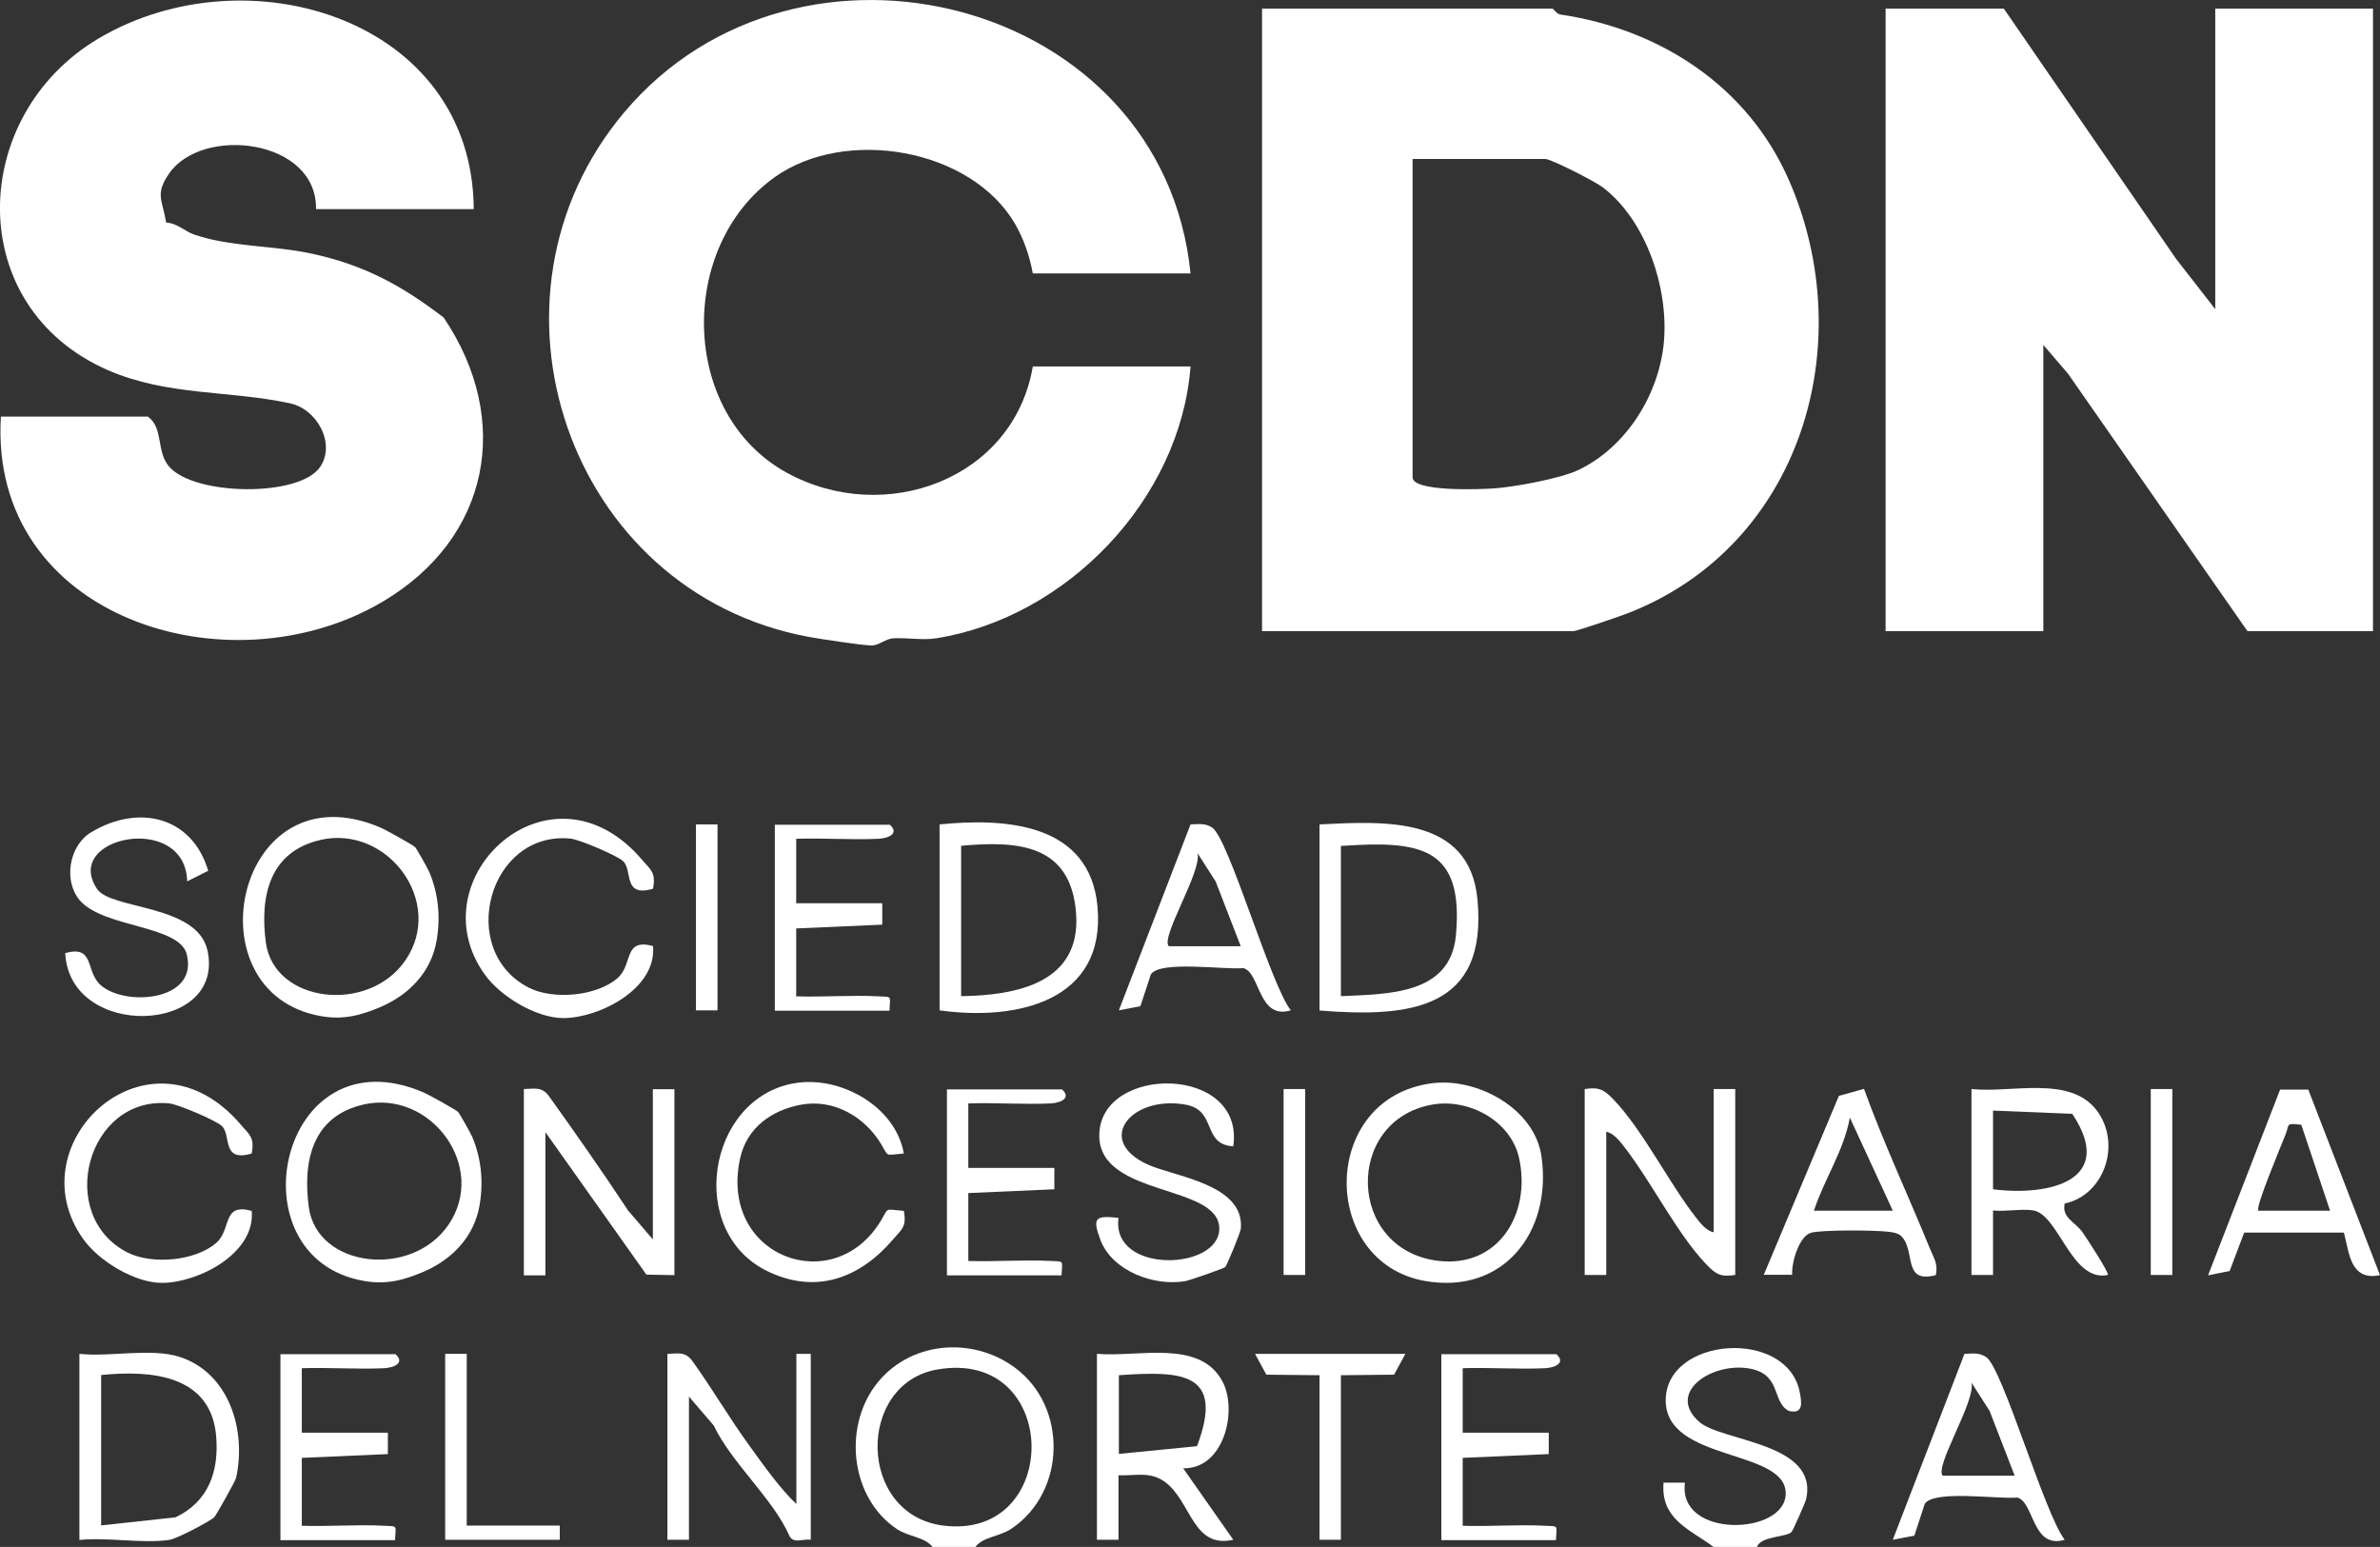 <?xml version="1.0" encoding="UTF-8"?>
<svg xmlns="http://www.w3.org/2000/svg" id="Layer_2" data-name="Layer 2" viewBox="0 0 132.48 86.11">
  <rect x="0" y="0" width="132.48" height="86.11" fill="#333333" stroke="none"/>
  <defs>
    <style>
      .cls-1 {
        fill: #fff;
      }
    </style>
  </defs>
  <g id="Capa_1" data-name="Capa 1">
    <g>
      <path class="cls-1" d="M54.3,86.11h-2.39c-.45-.57-1.31-.55-1.99-1-2.55-1.71-2.99-5.56-1.21-7.97,1.82-2.46,5.36-2.81,7.8-1,2.94,2.19,2.83,6.92-.22,8.96-.68.45-1.54.43-1.99,1ZM52.18,76.23c-4.53.78-4.46,8.09.33,8.69,6.63.83,6.57-9.88-.33-8.69Z"></path>
      <path class="cls-1" d="M95.39,86.11c-1.36-1-2.96-1.55-2.79-3.58h1.19c-.42,3.14,5.61,2.94,5.61.6,0-2.5-6.68-1.74-6.68-5.18,0-3.56,6.82-4.04,7.47-.41.1.56.2,1.18-.61,1-1-.5-.35-2.15-2.39-2.39s-4.41,1.41-2.6,3c1.25,1.1,6.69,1.15,5.94,4.32-.04.17-.73,1.73-.8,1.8-.31.32-1.71.21-1.94.85h-2.39Z"></path>
      <polygon class="cls-1" points="111.54 .48 121.13 14.41 123.31 17.21 123.31 .48 132.09 .48 132.09 35.13 125.1 35.13 115.12 20.81 113.74 19.2 113.74 35.13 104.96 35.13 104.96 .48 111.54 .48"></polygon>
      <path class="cls-1" d="M70.25,35.13V.48h16.16c.07,0,.22.3.46.33,5.53.82,10.42,3.98,12.71,9.22,3.99,9.14.69,20.35-8.98,24.11-.44.17-2.84.99-3,.99h-17.35ZM78.63,8.85v17.72c0,.81,3.72.68,4.61.61,1.14-.09,3.59-.54,4.58-1,2.69-1.26,4.54-4.22,4.8-7.16.26-2.98-.98-6.74-3.4-8.59-.45-.34-2.88-1.58-3.2-1.58h-7.38Z"></path>
      <path class="cls-1" d="M66.27,15.22h-8.78c-.17-.95-.51-1.94-1-2.78-2.47-4.19-9.42-5.37-13.35-2.59-5.43,3.85-5.32,13.18.65,16.46,5.44,2.99,12.63.38,13.7-5.91h8.78c-.56,7.37-6.86,13.97-14.16,15.13-.73.12-1.6-.04-2.39,0-.41.02-.8.4-1.2.4-.47,0-2.87-.36-3.51-.48-13.43-2.49-18.95-18.89-10.26-29.2C44.42-5.23,64.73-.11,66.27,15.22Z"></path>
      <path class="cls-1" d="M26.37,11.64h-8.78c.07-3.9-6.31-4.66-8.17-1.99-.81,1.17-.38,1.46-.17,2.74.61.03,1.05.49,1.54.66,2.02.7,4.36.6,6.52,1.06,2.96.63,5.07,1.79,7.39,3.57,3.84,5.71,2.57,12.27-3.38,15.8C12.74,38.57-.64,34.39.05,23.19h8.18c.89.64.45,1.95,1.19,2.79,1.41,1.62,7.25,1.71,8.4.01.88-1.3-.17-3.22-1.68-3.54-3.37-.73-6.8-.4-10.12-1.84C-2.09,17.08-1.75,6.42,5.49,2.14,13.75-2.75,26.31,1.05,26.37,11.64Z"></path>
      <path class="cls-1" d="M79.7,60.3c2.52-.33,5.74,1.4,6.11,4.1.58,4.19-2.13,7.68-6.51,6.9-5.85-1.05-5.85-10.18.4-11ZM79.7,61.49c-4.88.9-4.72,8.05.33,8.69,3.36.42,5.21-2.6,4.53-5.71-.46-2.09-2.81-3.35-4.86-2.98Z"></path>
      <path class="cls-1" d="M23.11,47.15c.06.06.72,1.22.79,1.4.51,1.22.63,2.52.4,3.83-.31,1.75-1.55,3-3.11,3.67-1.12.48-2.1.73-3.33.51-7.39-1.29-4.71-13.94,3.33-10.49.28.12,1.81.97,1.91,1.08ZM17.86,46.75c-2.85.64-3.41,3.12-3.06,5.72.46,3.37,5.72,3.98,7.77.98,2.21-3.22-.98-7.54-4.72-6.7Z"></path>
      <path class="cls-1" d="M95.39,68.59v-7.97h1.2v10.35c-.81.12-1.07-.03-1.61-.59-1.63-1.7-3.08-4.64-4.59-6.57-.24-.31-.59-.75-.98-.81v7.97h-1.2v-10.35c.81-.12,1.07.03,1.61.59,1.63,1.7,3.08,4.64,4.59,6.57.24.31.59.75.98.81Z"></path>
      <path class="cls-1" d="M25.5,61.89c.06.06.72,1.22.79,1.4.51,1.22.63,2.52.4,3.83-.31,1.75-1.55,3-3.11,3.67-1.12.48-2.1.73-3.33.51-7.39-1.29-4.71-13.94,3.33-10.49.28.12,1.81.97,1.91,1.08ZM20.25,61.48c-2.85.64-3.41,3.12-3.06,5.72.46,3.37,5.72,3.98,7.77.98,2.21-3.22-.98-7.54-4.72-6.7Z"></path>
      <path class="cls-1" d="M29.17,60.62c.59-.01.99-.15,1.39.4,1.5,2.09,2.98,4.21,4.4,6.36l1.38,1.61v-8.36h1.2v10.35l-1.56-.03-5.62-7.93v7.97h-1.2v-10.35Z"></path>
      <path class="cls-1" d="M4.43,75.36c1.7.19,4.01-.35,5.6.18,2.72.9,3.7,4.07,3.11,6.73-.04.18-1.11,2.08-1.21,2.18-.23.23-2.12,1.22-2.52,1.27-1.53.21-3.41-.16-4.99,0v-10.35ZM5.63,76.55v8.36l4.14-.45c1.81-.86,2.44-2.53,2.26-4.55-.31-3.39-3.64-3.65-6.4-3.37Z"></path>
      <path class="cls-1" d="M109.75,60.62c2.19.24,5.48-.79,6.97,1.2,1.39,1.86.41,4.71-1.79,5.17-.18.8.58,1.02.99,1.6.24.34,1.51,2.29,1.41,2.38-2.04.42-2.73-3.4-4.18-3.6-.68-.09-1.5.08-2.21.01v3.59s-1.2,0-1.2,0v-10.35ZM110.94,66.2c3.18.4,6.87-.51,4.41-4.2l-4.41-.18v4.38Z"></path>
      <path class="cls-1" d="M61.08,75.36c2.27.2,5.75-.85,6.99,1.58.82,1.61.06,4.84-2.21,4.79l2.79,3.98c-2.26.51-2.33-2.11-3.78-3.2-.83-.62-1.6-.36-2.61-.39v3.59s-1.2,0-1.2,0v-10.35ZM66.63,80.5c1.57-4.15-.89-4.19-4.35-3.95v4.38s4.35-.43,4.35-.43Z"></path>
      <path class="cls-1" d="M73.45,56.24v-10.35c3.61-.18,8.35-.48,8.79,4.17.59,6.14-3.76,6.59-8.79,6.19ZM74.64,55.45c2.6-.12,6.09-.07,6.4-3.37.47-5-2.05-5.29-6.4-4.99v8.36Z"></path>
      <path class="cls-1" d="M52.3,56.24v-10.35c3.74-.38,8.36-.04,8.79,4.56.49,5.3-4.5,6.39-8.79,5.79ZM53.5,55.45c3.09-.04,6.68-.74,6.4-4.6s-3.23-4.06-6.4-3.77v8.36Z"></path>
      <path class="cls-1" d="M50.31,64.21c-1.08.08-.82.22-1.26-.52-.92-1.54-2.66-2.53-4.45-2.2-1.65.3-3.03,1.29-3.4,2.98-1.21,5.49,5.23,7.86,7.85,3.45.44-.74.18-.6,1.26-.52.17.89-.12,1.03-.6,1.59-1.85,2.17-4.29,3.07-6.97,1.78-4.56-2.19-3.38-9.62,1.46-10.47,2.55-.45,5.65,1.27,6.11,3.91Z"></path>
      <path class="cls-1" d="M44.33,83.72v-8.36h.8v10.35c-.44-.07-.98.25-1.2-.24-.89-2.03-3.21-4.04-4.2-6.12l-1.38-1.61v7.97h-1.2v-10.35c.59-.01.99-.15,1.39.4,1.11,1.54,2.09,3.23,3.21,4.76.76,1.05,1.65,2.32,2.58,3.2Z"></path>
      <path class="cls-1" d="M68.66,63.81c-1.78-.1-.89-2-2.66-2.32-2.99-.54-5.09,1.95-2.14,3.32,1.49.69,5.42,1.09,5.21,3.58-.02.22-.78,2.06-.87,2.14s-1.92.72-2.21.78c-1.74.31-4.09-.56-4.74-2.3-.47-1.26-.26-1.35,1.01-1.22-.42,3.14,5.61,2.94,5.61.6,0-2.5-6.68-1.74-6.68-5.18,0-3.96,8.11-3.97,7.46.6Z"></path>
      <path class="cls-1" d="M36.35,49.47c-1.7.5-1.12-1.02-1.66-1.53-.32-.31-2.43-1.21-2.93-1.26-4.57-.45-6.36,6.24-2.32,8.3,1.37.69,3.76.47,4.92-.52.9-.77.31-2.25,1.99-1.8.22,2.38-3,4.01-4.99,4.01-1.52,0-3.51-1.21-4.38-2.43-3.84-5.36,3.68-12.35,8.77-6.37.48.56.77.7.6,1.59Z"></path>
      <path class="cls-1" d="M14.01,64.21c-1.7.5-1.12-1.02-1.66-1.53-.32-.31-2.43-1.21-2.93-1.26-4.57-.45-6.36,6.24-2.32,8.3,1.37.69,3.76.47,4.92-.52.9-.77.31-2.25,1.99-1.8.22,2.38-3,4.01-4.99,4.01-1.52,0-3.51-1.21-4.38-2.43-3.84-5.36,3.68-12.35,8.77-6.37.48.56.77.7.6,1.59Z"></path>
      <path class="cls-1" d="M10.42,49.07c-.09-3.9-7-2.5-5.01.42.78,1.15,5.58.84,6.14,3.42,1.01,4.67-7.68,5-7.92.14,1.68-.45,1.09,1.02,1.99,1.8,1.37,1.18,5.32.87,4.8-1.61-.24-1.78-4.68-1.54-6.01-3.16-.87-1.06-.58-3,.66-3.75,2.64-1.59,5.62-.89,6.52,2.14l-1.19.6Z"></path>
      <path class="cls-1" d="M103.76,60.62c1.09,3.01,2.46,5.92,3.67,8.89.2.5.47.84.32,1.47-1.75.45-1.18-1.1-1.78-2.01-.21-.31-.46-.35-.8-.4-.74-.1-3.77-.12-4.36.05-.67.19-1.1,1.68-1.05,2.34h-1.58s4.18-9.96,4.18-9.96l1.4-.39ZM105.36,67.39l-2.39-5.18c-.33,1.84-1.42,3.41-2,5.18h4.39Z"></path>
      <path class="cls-1" d="M128.48,60.63l4,10.35c-1.66.34-1.71-1.25-2.01-2.37h-5.55s-.81,2.14-.81,2.14l-1.2.24,4.01-10.34h1.57ZM128.1,62.61c-.87-.1-.65-.06-.87.52-.24.62-1.71,4.09-1.52,4.26h3.99s-1.6-4.78-1.6-4.78Z"></path>
      <path class="cls-1" d="M71.85,56.24c-1.82.54-1.69-2.08-2.63-2.35-1.1.1-4.65-.44-5.16.35l-.58,1.77-1.2.23,3.99-10.35c.44-.01.8-.09,1.21.18.92.62,3.23,8.7,4.37,10.17ZM69.06,52.66l-1.39-3.59-1.01-1.58c.25,1.02-2.08,4.69-1.6,5.18h3.99Z"></path>
      <path class="cls-1" d="M114.93,85.71c-1.82.54-1.69-2.08-2.63-2.35-1.1.1-4.65-.44-5.16.35l-.58,1.77-1.2.23,3.99-10.35c.44-.01.8-.09,1.21.18.92.62,3.23,8.7,4.37,10.17ZM112.14,82.13l-1.39-3.59-1.01-1.58c.25,1.02-2.08,4.69-1.6,5.18h3.99Z"></path>
      <path class="cls-1" d="M59.09,60.62c.54.45.06.76-.6.8-1.52.07-3.07-.05-4.59,0v3.59h4.79s0,1.19,0,1.19l-4.79.21v3.78c1.52.05,3.07-.08,4.59,0,.78.04.63-.05.6.8h-6.38v-10.35h6.38Z"></path>
      <path class="cls-1" d="M49.51,45.89c.54.45.06.76-.6.8-1.52.07-3.07-.05-4.59,0v3.59h4.79s0,1.19,0,1.19l-4.79.21v3.78c1.52.05,3.07-.08,4.59,0,.78.04.63-.05.6.8h-6.38v-10.35h6.38Z"></path>
      <path class="cls-1" d="M21.99,75.36c.54.45.06.76-.6.8-1.52.07-3.07-.05-4.59,0v3.59h4.79s0,1.19,0,1.19l-4.79.21v3.78c1.52.05,3.07-.08,4.59,0,.78.04.63-.05.6.8h-6.38v-10.35h6.38Z"></path>
      <path class="cls-1" d="M86.61,75.36c.54.45.06.76-.6.8-1.52.07-3.07-.05-4.59,0v3.59h4.79s0,1.19,0,1.19l-4.79.21v3.78c1.52.05,3.07-.08,4.59,0,.78.04.63-.05.6.8h-6.38v-10.35h6.38Z"></path>
      <polygon class="cls-1" points="78.23 75.36 77.6 76.52 74.64 76.55 74.64 85.71 73.45 85.71 73.45 76.55 70.49 76.52 69.86 75.36 78.23 75.36"></polygon>
      <polygon class="cls-1" points="25.98 75.36 25.98 84.92 31.16 84.92 31.16 85.71 24.78 85.71 24.78 75.36 25.98 75.36"></polygon>
      <rect class="cls-1" x="71.45" y="60.62" width="1.2" height="10.35"></rect>
      <rect class="cls-1" x="119.72" y="60.62" width="1.2" height="10.35"></rect>
      <rect class="cls-1" x="38.74" y="45.89" width="1.2" height="10.35"></rect>
    </g>
  </g>
</svg>
